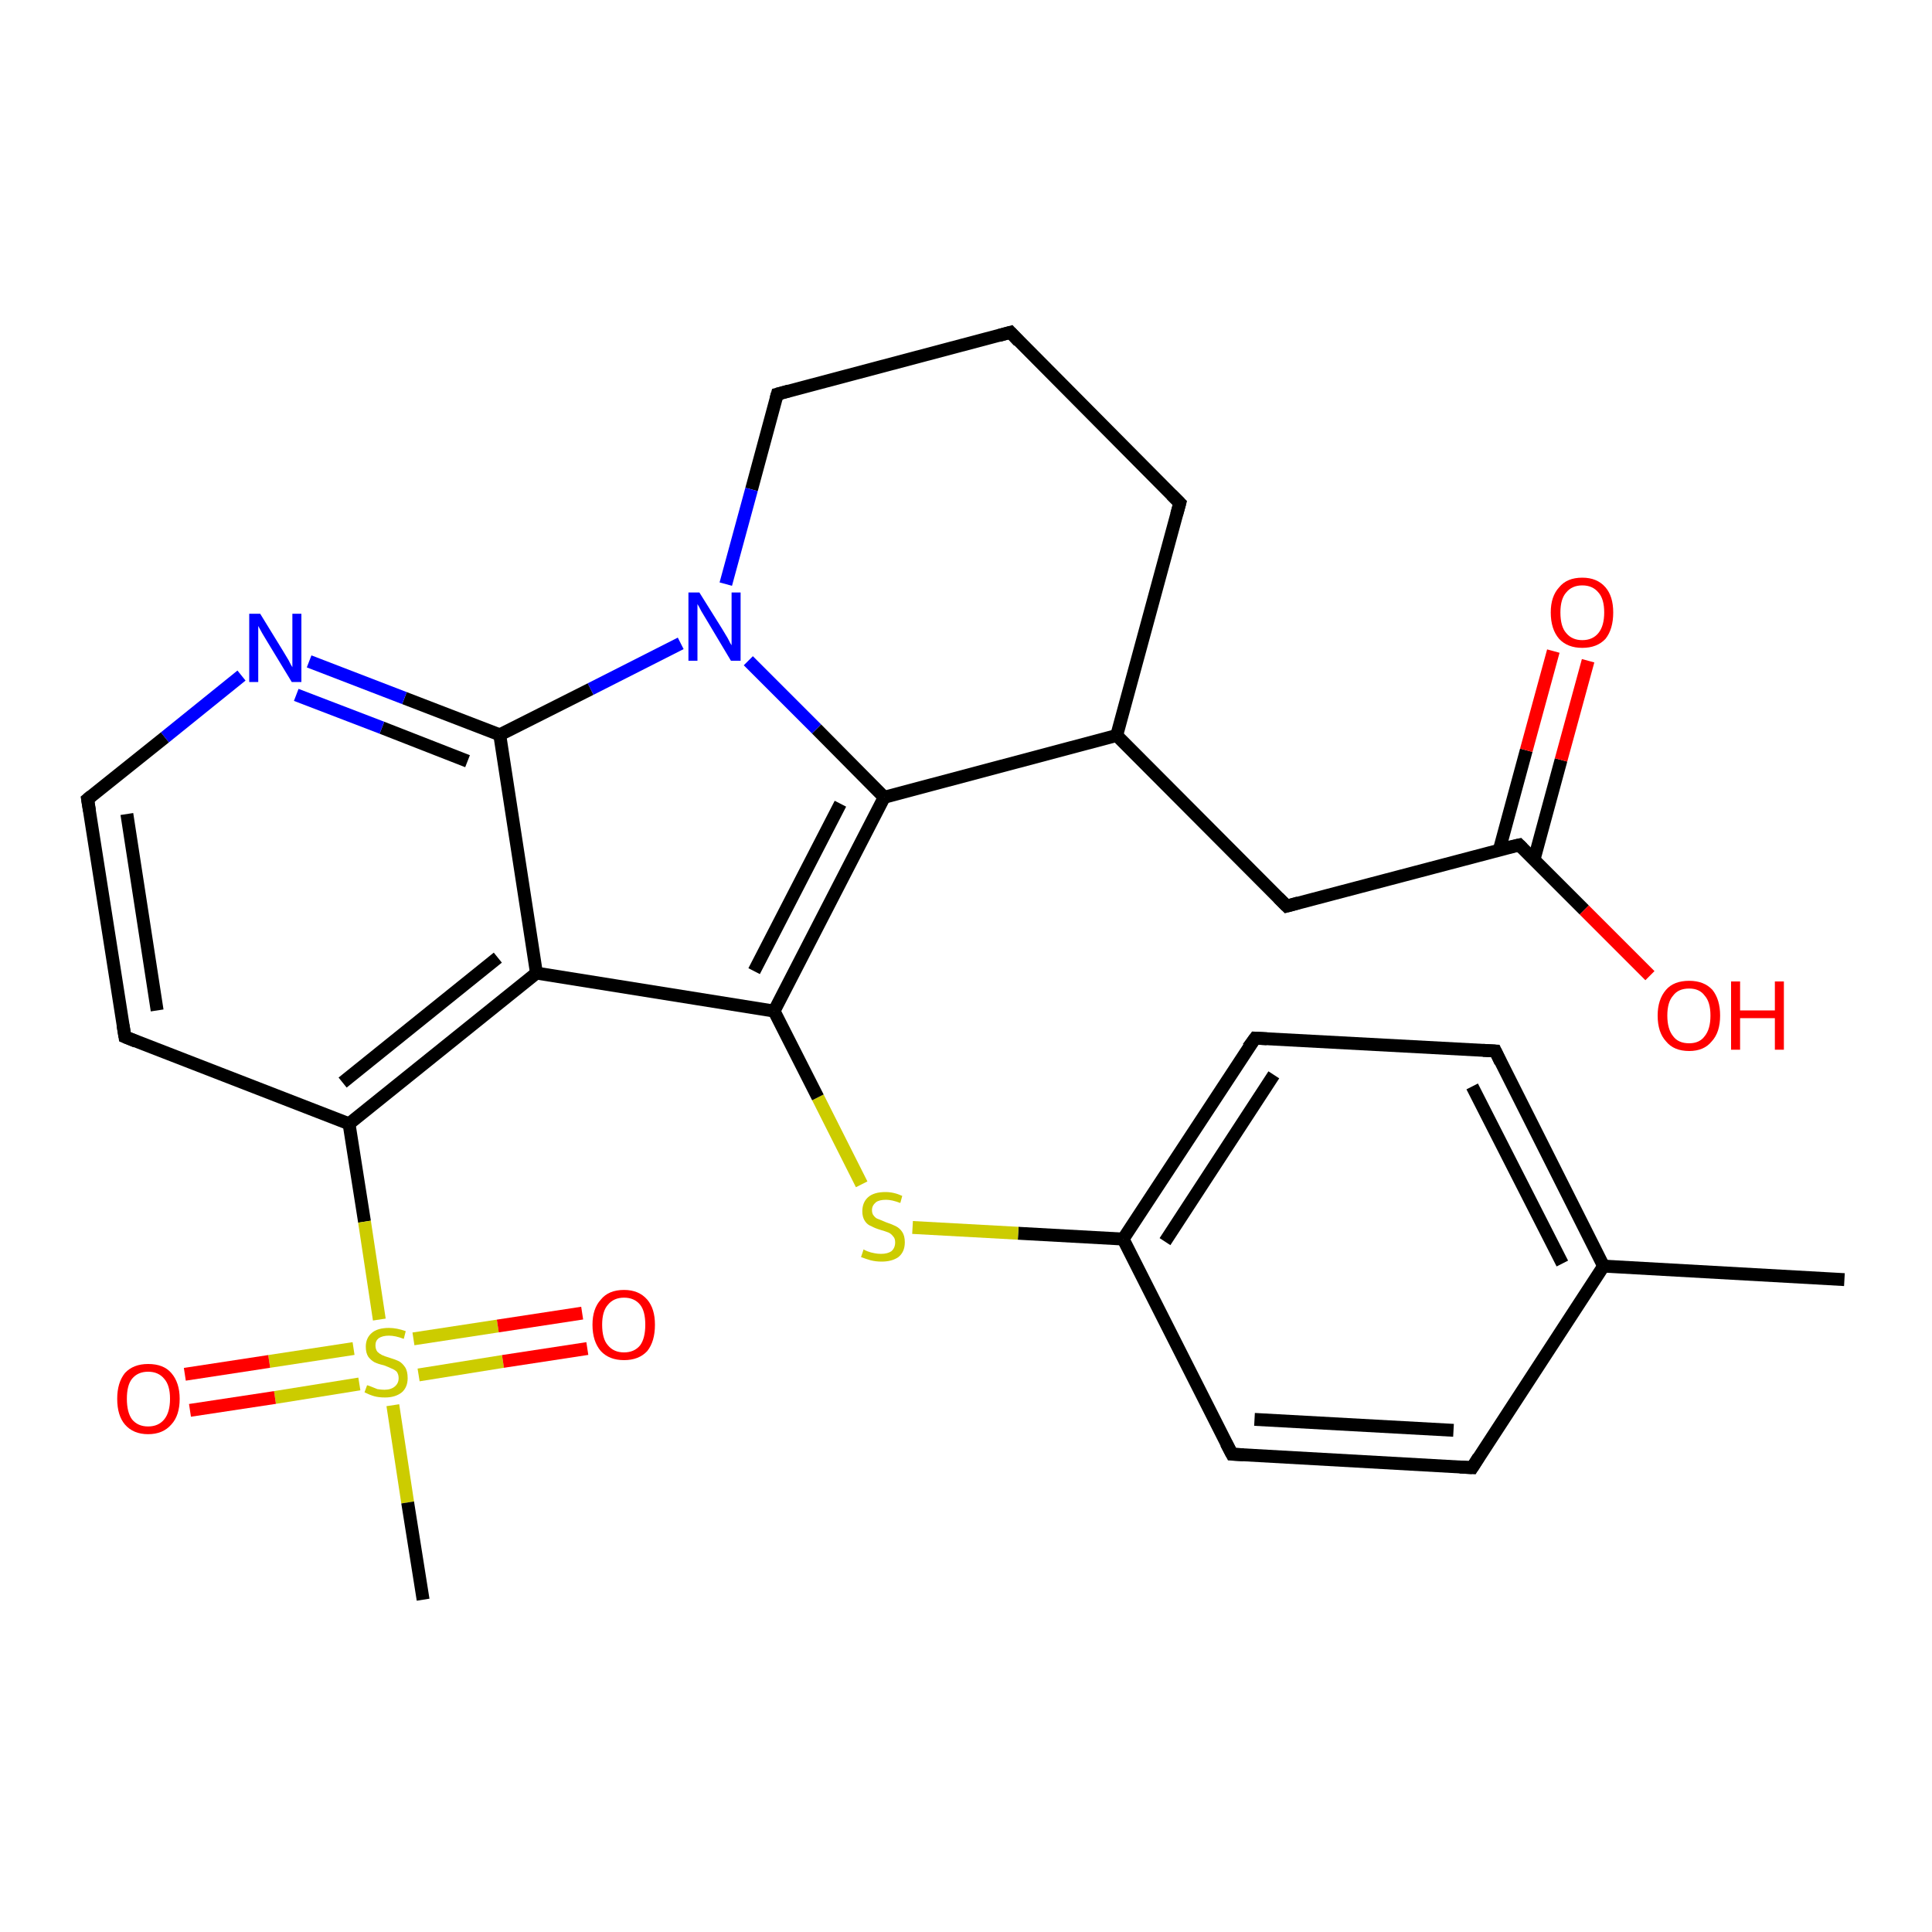 <?xml version='1.0' encoding='iso-8859-1'?>
<svg version='1.1' baseProfile='full'
              xmlns='http://www.w3.org/2000/svg'
                      xmlns:rdkit='http://www.rdkit.org/xml'
                      xmlns:xlink='http://www.w3.org/1999/xlink'
                  xml:space='preserve'
width='300px' height='300px' viewBox='0 0 300 300'>
<!-- END OF HEADER -->
<rect style='opacity:1.0;fill:#FFFFFF;stroke:none' width='300.0' height='300.0' x='0.0' y='0.0'> </rect>
<path class='bond-0 atom-0 atom-1' d='M 286.4,198.7 L 249.0,196.6' style='fill:none;fill-rule:evenodd;stroke:#000000;stroke-width:2.0px;stroke-linecap:butt;stroke-linejoin:miter;stroke-opacity:1' />
<path class='bond-1 atom-1 atom-2' d='M 249.0,196.6 L 232.2,163.2' style='fill:none;fill-rule:evenodd;stroke:#000000;stroke-width:2.0px;stroke-linecap:butt;stroke-linejoin:miter;stroke-opacity:1' />
<path class='bond-1 atom-1 atom-2' d='M 242.6,196.2 L 228.6,168.7' style='fill:none;fill-rule:evenodd;stroke:#000000;stroke-width:2.0px;stroke-linecap:butt;stroke-linejoin:miter;stroke-opacity:1' />
<path class='bond-2 atom-2 atom-3' d='M 232.2,163.2 L 194.9,161.2' style='fill:none;fill-rule:evenodd;stroke:#000000;stroke-width:2.0px;stroke-linecap:butt;stroke-linejoin:miter;stroke-opacity:1' />
<path class='bond-3 atom-3 atom-4' d='M 194.9,161.2 L 174.4,192.4' style='fill:none;fill-rule:evenodd;stroke:#000000;stroke-width:2.0px;stroke-linecap:butt;stroke-linejoin:miter;stroke-opacity:1' />
<path class='bond-3 atom-3 atom-4' d='M 197.8,166.9 L 180.9,192.8' style='fill:none;fill-rule:evenodd;stroke:#000000;stroke-width:2.0px;stroke-linecap:butt;stroke-linejoin:miter;stroke-opacity:1' />
<path class='bond-4 atom-4 atom-5' d='M 174.4,192.4 L 158.1,191.5' style='fill:none;fill-rule:evenodd;stroke:#000000;stroke-width:2.0px;stroke-linecap:butt;stroke-linejoin:miter;stroke-opacity:1' />
<path class='bond-4 atom-4 atom-5' d='M 158.1,191.5 L 141.7,190.6' style='fill:none;fill-rule:evenodd;stroke:#CCCC00;stroke-width:2.0px;stroke-linecap:butt;stroke-linejoin:miter;stroke-opacity:1' />
<path class='bond-5 atom-5 atom-6' d='M 133.8,183.9 L 127.0,170.4' style='fill:none;fill-rule:evenodd;stroke:#CCCC00;stroke-width:2.0px;stroke-linecap:butt;stroke-linejoin:miter;stroke-opacity:1' />
<path class='bond-5 atom-5 atom-6' d='M 127.0,170.4 L 120.2,157.0' style='fill:none;fill-rule:evenodd;stroke:#000000;stroke-width:2.0px;stroke-linecap:butt;stroke-linejoin:miter;stroke-opacity:1' />
<path class='bond-6 atom-6 atom-7' d='M 120.2,157.0 L 137.3,123.8' style='fill:none;fill-rule:evenodd;stroke:#000000;stroke-width:2.0px;stroke-linecap:butt;stroke-linejoin:miter;stroke-opacity:1' />
<path class='bond-6 atom-6 atom-7' d='M 117.1,150.8 L 130.5,124.8' style='fill:none;fill-rule:evenodd;stroke:#000000;stroke-width:2.0px;stroke-linecap:butt;stroke-linejoin:miter;stroke-opacity:1' />
<path class='bond-7 atom-7 atom-8' d='M 137.3,123.8 L 173.4,114.2' style='fill:none;fill-rule:evenodd;stroke:#000000;stroke-width:2.0px;stroke-linecap:butt;stroke-linejoin:miter;stroke-opacity:1' />
<path class='bond-8 atom-8 atom-9' d='M 173.4,114.2 L 199.8,140.7' style='fill:none;fill-rule:evenodd;stroke:#000000;stroke-width:2.0px;stroke-linecap:butt;stroke-linejoin:miter;stroke-opacity:1' />
<path class='bond-9 atom-9 atom-10' d='M 199.8,140.7 L 235.9,131.2' style='fill:none;fill-rule:evenodd;stroke:#000000;stroke-width:2.0px;stroke-linecap:butt;stroke-linejoin:miter;stroke-opacity:1' />
<path class='bond-10 atom-10 atom-11' d='M 235.9,131.2 L 246.0,141.3' style='fill:none;fill-rule:evenodd;stroke:#000000;stroke-width:2.0px;stroke-linecap:butt;stroke-linejoin:miter;stroke-opacity:1' />
<path class='bond-10 atom-10 atom-11' d='M 246.0,141.3 L 256.2,151.5' style='fill:none;fill-rule:evenodd;stroke:#FF0000;stroke-width:2.0px;stroke-linecap:butt;stroke-linejoin:miter;stroke-opacity:1' />
<path class='bond-11 atom-10 atom-12' d='M 238.2,133.5 L 242.4,118.0' style='fill:none;fill-rule:evenodd;stroke:#000000;stroke-width:2.0px;stroke-linecap:butt;stroke-linejoin:miter;stroke-opacity:1' />
<path class='bond-11 atom-10 atom-12' d='M 242.4,118.0 L 246.6,102.6' style='fill:none;fill-rule:evenodd;stroke:#FF0000;stroke-width:2.0px;stroke-linecap:butt;stroke-linejoin:miter;stroke-opacity:1' />
<path class='bond-11 atom-10 atom-12' d='M 232.8,132.0 L 237.0,116.5' style='fill:none;fill-rule:evenodd;stroke:#000000;stroke-width:2.0px;stroke-linecap:butt;stroke-linejoin:miter;stroke-opacity:1' />
<path class='bond-11 atom-10 atom-12' d='M 237.0,116.5 L 241.2,101.1' style='fill:none;fill-rule:evenodd;stroke:#FF0000;stroke-width:2.0px;stroke-linecap:butt;stroke-linejoin:miter;stroke-opacity:1' />
<path class='bond-12 atom-8 atom-13' d='M 173.4,114.2 L 183.2,78.1' style='fill:none;fill-rule:evenodd;stroke:#000000;stroke-width:2.0px;stroke-linecap:butt;stroke-linejoin:miter;stroke-opacity:1' />
<path class='bond-13 atom-13 atom-14' d='M 183.2,78.1 L 156.9,51.6' style='fill:none;fill-rule:evenodd;stroke:#000000;stroke-width:2.0px;stroke-linecap:butt;stroke-linejoin:miter;stroke-opacity:1' />
<path class='bond-14 atom-14 atom-15' d='M 156.9,51.6 L 120.7,61.2' style='fill:none;fill-rule:evenodd;stroke:#000000;stroke-width:2.0px;stroke-linecap:butt;stroke-linejoin:miter;stroke-opacity:1' />
<path class='bond-15 atom-15 atom-16' d='M 120.7,61.2 L 116.7,76.0' style='fill:none;fill-rule:evenodd;stroke:#000000;stroke-width:2.0px;stroke-linecap:butt;stroke-linejoin:miter;stroke-opacity:1' />
<path class='bond-15 atom-15 atom-16' d='M 116.7,76.0 L 112.7,90.7' style='fill:none;fill-rule:evenodd;stroke:#0000FF;stroke-width:2.0px;stroke-linecap:butt;stroke-linejoin:miter;stroke-opacity:1' />
<path class='bond-16 atom-16 atom-17' d='M 105.7,99.9 L 91.7,107.0' style='fill:none;fill-rule:evenodd;stroke:#0000FF;stroke-width:2.0px;stroke-linecap:butt;stroke-linejoin:miter;stroke-opacity:1' />
<path class='bond-16 atom-16 atom-17' d='M 91.7,107.0 L 77.6,114.1' style='fill:none;fill-rule:evenodd;stroke:#000000;stroke-width:2.0px;stroke-linecap:butt;stroke-linejoin:miter;stroke-opacity:1' />
<path class='bond-17 atom-17 atom-18' d='M 77.6,114.1 L 62.8,108.4' style='fill:none;fill-rule:evenodd;stroke:#000000;stroke-width:2.0px;stroke-linecap:butt;stroke-linejoin:miter;stroke-opacity:1' />
<path class='bond-17 atom-17 atom-18' d='M 62.8,108.4 L 48.0,102.7' style='fill:none;fill-rule:evenodd;stroke:#0000FF;stroke-width:2.0px;stroke-linecap:butt;stroke-linejoin:miter;stroke-opacity:1' />
<path class='bond-17 atom-17 atom-18' d='M 72.6,118.2 L 59.3,113.0' style='fill:none;fill-rule:evenodd;stroke:#000000;stroke-width:2.0px;stroke-linecap:butt;stroke-linejoin:miter;stroke-opacity:1' />
<path class='bond-17 atom-17 atom-18' d='M 59.3,113.0 L 46.0,107.9' style='fill:none;fill-rule:evenodd;stroke:#0000FF;stroke-width:2.0px;stroke-linecap:butt;stroke-linejoin:miter;stroke-opacity:1' />
<path class='bond-18 atom-18 atom-19' d='M 37.5,104.9 L 25.6,114.5' style='fill:none;fill-rule:evenodd;stroke:#0000FF;stroke-width:2.0px;stroke-linecap:butt;stroke-linejoin:miter;stroke-opacity:1' />
<path class='bond-18 atom-18 atom-19' d='M 25.6,114.5 L 13.6,124.1' style='fill:none;fill-rule:evenodd;stroke:#000000;stroke-width:2.0px;stroke-linecap:butt;stroke-linejoin:miter;stroke-opacity:1' />
<path class='bond-19 atom-19 atom-20' d='M 13.6,124.1 L 19.4,161.0' style='fill:none;fill-rule:evenodd;stroke:#000000;stroke-width:2.0px;stroke-linecap:butt;stroke-linejoin:miter;stroke-opacity:1' />
<path class='bond-19 atom-19 atom-20' d='M 19.7,126.4 L 24.4,156.9' style='fill:none;fill-rule:evenodd;stroke:#000000;stroke-width:2.0px;stroke-linecap:butt;stroke-linejoin:miter;stroke-opacity:1' />
<path class='bond-20 atom-20 atom-21' d='M 19.4,161.0 L 54.2,174.5' style='fill:none;fill-rule:evenodd;stroke:#000000;stroke-width:2.0px;stroke-linecap:butt;stroke-linejoin:miter;stroke-opacity:1' />
<path class='bond-21 atom-21 atom-22' d='M 54.2,174.5 L 83.3,151.1' style='fill:none;fill-rule:evenodd;stroke:#000000;stroke-width:2.0px;stroke-linecap:butt;stroke-linejoin:miter;stroke-opacity:1' />
<path class='bond-21 atom-21 atom-22' d='M 53.2,168.1 L 77.3,148.7' style='fill:none;fill-rule:evenodd;stroke:#000000;stroke-width:2.0px;stroke-linecap:butt;stroke-linejoin:miter;stroke-opacity:1' />
<path class='bond-22 atom-21 atom-23' d='M 54.2,174.5 L 56.6,189.7' style='fill:none;fill-rule:evenodd;stroke:#000000;stroke-width:2.0px;stroke-linecap:butt;stroke-linejoin:miter;stroke-opacity:1' />
<path class='bond-22 atom-21 atom-23' d='M 56.6,189.7 L 58.9,204.9' style='fill:none;fill-rule:evenodd;stroke:#CCCC00;stroke-width:2.0px;stroke-linecap:butt;stroke-linejoin:miter;stroke-opacity:1' />
<path class='bond-23 atom-23 atom-24' d='M 61.0,218.2 L 63.3,233.3' style='fill:none;fill-rule:evenodd;stroke:#CCCC00;stroke-width:2.0px;stroke-linecap:butt;stroke-linejoin:miter;stroke-opacity:1' />
<path class='bond-23 atom-23 atom-24' d='M 63.3,233.3 L 65.7,248.4' style='fill:none;fill-rule:evenodd;stroke:#000000;stroke-width:2.0px;stroke-linecap:butt;stroke-linejoin:miter;stroke-opacity:1' />
<path class='bond-24 atom-23 atom-25' d='M 54.9,209.4 L 41.8,211.4' style='fill:none;fill-rule:evenodd;stroke:#CCCC00;stroke-width:2.0px;stroke-linecap:butt;stroke-linejoin:miter;stroke-opacity:1' />
<path class='bond-24 atom-23 atom-25' d='M 41.8,211.4 L 28.7,213.4' style='fill:none;fill-rule:evenodd;stroke:#FF0000;stroke-width:2.0px;stroke-linecap:butt;stroke-linejoin:miter;stroke-opacity:1' />
<path class='bond-24 atom-23 atom-25' d='M 55.8,214.9 L 42.7,217.0' style='fill:none;fill-rule:evenodd;stroke:#CCCC00;stroke-width:2.0px;stroke-linecap:butt;stroke-linejoin:miter;stroke-opacity:1' />
<path class='bond-24 atom-23 atom-25' d='M 42.7,217.0 L 29.5,219.0' style='fill:none;fill-rule:evenodd;stroke:#FF0000;stroke-width:2.0px;stroke-linecap:butt;stroke-linejoin:miter;stroke-opacity:1' />
<path class='bond-25 atom-23 atom-26' d='M 65.0,213.5 L 78.1,211.4' style='fill:none;fill-rule:evenodd;stroke:#CCCC00;stroke-width:2.0px;stroke-linecap:butt;stroke-linejoin:miter;stroke-opacity:1' />
<path class='bond-25 atom-23 atom-26' d='M 78.1,211.4 L 91.2,209.4' style='fill:none;fill-rule:evenodd;stroke:#FF0000;stroke-width:2.0px;stroke-linecap:butt;stroke-linejoin:miter;stroke-opacity:1' />
<path class='bond-25 atom-23 atom-26' d='M 64.2,207.9 L 77.3,205.9' style='fill:none;fill-rule:evenodd;stroke:#CCCC00;stroke-width:2.0px;stroke-linecap:butt;stroke-linejoin:miter;stroke-opacity:1' />
<path class='bond-25 atom-23 atom-26' d='M 77.3,205.9 L 90.4,203.9' style='fill:none;fill-rule:evenodd;stroke:#FF0000;stroke-width:2.0px;stroke-linecap:butt;stroke-linejoin:miter;stroke-opacity:1' />
<path class='bond-26 atom-4 atom-27' d='M 174.4,192.4 L 191.3,225.8' style='fill:none;fill-rule:evenodd;stroke:#000000;stroke-width:2.0px;stroke-linecap:butt;stroke-linejoin:miter;stroke-opacity:1' />
<path class='bond-27 atom-27 atom-28' d='M 191.3,225.8 L 228.6,227.9' style='fill:none;fill-rule:evenodd;stroke:#000000;stroke-width:2.0px;stroke-linecap:butt;stroke-linejoin:miter;stroke-opacity:1' />
<path class='bond-27 atom-27 atom-28' d='M 194.8,220.4 L 225.7,222.1' style='fill:none;fill-rule:evenodd;stroke:#000000;stroke-width:2.0px;stroke-linecap:butt;stroke-linejoin:miter;stroke-opacity:1' />
<path class='bond-28 atom-28 atom-1' d='M 228.6,227.9 L 249.0,196.6' style='fill:none;fill-rule:evenodd;stroke:#000000;stroke-width:2.0px;stroke-linecap:butt;stroke-linejoin:miter;stroke-opacity:1' />
<path class='bond-29 atom-22 atom-6' d='M 83.3,151.1 L 120.2,157.0' style='fill:none;fill-rule:evenodd;stroke:#000000;stroke-width:2.0px;stroke-linecap:butt;stroke-linejoin:miter;stroke-opacity:1' />
<path class='bond-30 atom-16 atom-7' d='M 116.2,102.6 L 126.8,113.2' style='fill:none;fill-rule:evenodd;stroke:#0000FF;stroke-width:2.0px;stroke-linecap:butt;stroke-linejoin:miter;stroke-opacity:1' />
<path class='bond-30 atom-16 atom-7' d='M 126.8,113.2 L 137.3,123.8' style='fill:none;fill-rule:evenodd;stroke:#000000;stroke-width:2.0px;stroke-linecap:butt;stroke-linejoin:miter;stroke-opacity:1' />
<path class='bond-31 atom-22 atom-17' d='M 83.3,151.1 L 77.6,114.1' style='fill:none;fill-rule:evenodd;stroke:#000000;stroke-width:2.0px;stroke-linecap:butt;stroke-linejoin:miter;stroke-opacity:1' />
<path d='M 233.0,164.9 L 232.2,163.2 L 230.3,163.1' style='fill:none;stroke:#000000;stroke-width:2.0px;stroke-linecap:butt;stroke-linejoin:miter;stroke-opacity:1;' />
<path d='M 196.7,161.3 L 194.9,161.2 L 193.8,162.7' style='fill:none;stroke:#000000;stroke-width:2.0px;stroke-linecap:butt;stroke-linejoin:miter;stroke-opacity:1;' />
<path d='M 198.5,139.4 L 199.8,140.7 L 201.6,140.2' style='fill:none;stroke:#000000;stroke-width:2.0px;stroke-linecap:butt;stroke-linejoin:miter;stroke-opacity:1;' />
<path d='M 234.1,131.6 L 235.9,131.2 L 236.4,131.7' style='fill:none;stroke:#000000;stroke-width:2.0px;stroke-linecap:butt;stroke-linejoin:miter;stroke-opacity:1;' />
<path d='M 182.7,79.9 L 183.2,78.1 L 181.9,76.8' style='fill:none;stroke:#000000;stroke-width:2.0px;stroke-linecap:butt;stroke-linejoin:miter;stroke-opacity:1;' />
<path d='M 158.2,53.0 L 156.9,51.6 L 155.1,52.1' style='fill:none;stroke:#000000;stroke-width:2.0px;stroke-linecap:butt;stroke-linejoin:miter;stroke-opacity:1;' />
<path d='M 122.5,60.7 L 120.7,61.2 L 120.5,61.9' style='fill:none;stroke:#000000;stroke-width:2.0px;stroke-linecap:butt;stroke-linejoin:miter;stroke-opacity:1;' />
<path d='M 14.2,123.6 L 13.6,124.1 L 13.9,125.9' style='fill:none;stroke:#000000;stroke-width:2.0px;stroke-linecap:butt;stroke-linejoin:miter;stroke-opacity:1;' />
<path d='M 19.1,159.2 L 19.4,161.0 L 21.1,161.7' style='fill:none;stroke:#000000;stroke-width:2.0px;stroke-linecap:butt;stroke-linejoin:miter;stroke-opacity:1;' />
<path d='M 190.4,224.1 L 191.3,225.8 L 193.1,225.9' style='fill:none;stroke:#000000;stroke-width:2.0px;stroke-linecap:butt;stroke-linejoin:miter;stroke-opacity:1;' />
<path d='M 226.7,227.8 L 228.6,227.9 L 229.6,226.3' style='fill:none;stroke:#000000;stroke-width:2.0px;stroke-linecap:butt;stroke-linejoin:miter;stroke-opacity:1;' />
<path class='atom-5' d='M 134.1 194.0
Q 134.2 194.1, 134.7 194.3
Q 135.2 194.5, 135.8 194.6
Q 136.3 194.7, 136.8 194.7
Q 137.8 194.7, 138.4 194.3
Q 139.0 193.8, 139.0 192.9
Q 139.0 192.3, 138.7 192.0
Q 138.4 191.6, 138.0 191.4
Q 137.5 191.2, 136.8 191.0
Q 135.8 190.7, 135.3 190.4
Q 134.7 190.2, 134.3 189.6
Q 133.9 189.0, 133.9 188.1
Q 133.9 186.7, 134.8 185.9
Q 135.7 185.1, 137.5 185.1
Q 138.8 185.1, 140.1 185.7
L 139.8 186.8
Q 138.5 186.3, 137.6 186.3
Q 136.5 186.3, 136.0 186.7
Q 135.4 187.2, 135.4 187.9
Q 135.4 188.5, 135.7 188.8
Q 136.0 189.2, 136.4 189.3
Q 136.9 189.5, 137.6 189.8
Q 138.5 190.1, 139.1 190.4
Q 139.7 190.7, 140.1 191.3
Q 140.5 191.9, 140.5 192.9
Q 140.5 194.4, 139.5 195.2
Q 138.5 195.9, 136.9 195.9
Q 136.0 195.9, 135.2 195.7
Q 134.5 195.5, 133.7 195.2
L 134.1 194.0
' fill='#CCCC00'/>
<path class='atom-11' d='M 257.4 157.7
Q 257.4 155.2, 258.7 153.7
Q 259.9 152.3, 262.3 152.3
Q 264.6 152.3, 265.9 153.7
Q 267.1 155.2, 267.1 157.7
Q 267.1 160.3, 265.8 161.7
Q 264.6 163.2, 262.3 163.2
Q 259.9 163.2, 258.7 161.7
Q 257.4 160.3, 257.4 157.7
M 262.3 162.0
Q 263.9 162.0, 264.7 160.9
Q 265.6 159.8, 265.6 157.7
Q 265.6 155.6, 264.7 154.6
Q 263.9 153.5, 262.3 153.5
Q 260.6 153.5, 259.8 154.6
Q 258.9 155.6, 258.9 157.7
Q 258.9 159.8, 259.8 160.9
Q 260.6 162.0, 262.3 162.0
' fill='#FF0000'/>
<path class='atom-11' d='M 268.8 152.4
L 270.2 152.4
L 270.2 156.9
L 275.6 156.9
L 275.6 152.4
L 277.0 152.4
L 277.0 163.0
L 275.6 163.0
L 275.6 158.1
L 270.2 158.1
L 270.2 163.0
L 268.8 163.0
L 268.8 152.4
' fill='#FF0000'/>
<path class='atom-12' d='M 240.8 95.1
Q 240.8 92.6, 242.1 91.2
Q 243.3 89.7, 245.7 89.7
Q 248.0 89.7, 249.3 91.2
Q 250.5 92.6, 250.5 95.1
Q 250.5 97.7, 249.3 99.2
Q 248.0 100.6, 245.7 100.6
Q 243.4 100.6, 242.1 99.2
Q 240.8 97.7, 240.8 95.1
M 245.7 99.4
Q 247.3 99.4, 248.2 98.3
Q 249.1 97.2, 249.1 95.1
Q 249.1 93.0, 248.2 92.0
Q 247.3 90.9, 245.7 90.9
Q 244.1 90.9, 243.2 92.0
Q 242.3 93.0, 242.3 95.1
Q 242.3 97.3, 243.2 98.3
Q 244.1 99.4, 245.7 99.4
' fill='#FF0000'/>
<path class='atom-16' d='M 108.6 92.0
L 112.1 97.6
Q 112.4 98.1, 113.0 99.1
Q 113.5 100.1, 113.6 100.2
L 113.6 92.0
L 115.0 92.0
L 115.0 102.6
L 113.5 102.6
L 109.8 96.4
Q 109.4 95.7, 108.9 94.9
Q 108.5 94.1, 108.3 93.8
L 108.3 102.6
L 106.9 102.6
L 106.9 92.0
L 108.6 92.0
' fill='#0000FF'/>
<path class='atom-18' d='M 40.4 95.3
L 43.9 101.0
Q 44.2 101.5, 44.8 102.5
Q 45.3 103.5, 45.4 103.6
L 45.4 95.3
L 46.8 95.3
L 46.8 105.9
L 45.3 105.9
L 41.6 99.8
Q 41.2 99.1, 40.7 98.3
Q 40.2 97.4, 40.1 97.2
L 40.1 105.9
L 38.7 105.9
L 38.7 95.3
L 40.4 95.3
' fill='#0000FF'/>
<path class='atom-23' d='M 57.0 215.1
Q 57.1 215.1, 57.6 215.3
Q 58.1 215.5, 58.6 215.7
Q 59.2 215.8, 59.7 215.8
Q 60.7 215.8, 61.3 215.3
Q 61.9 214.8, 61.9 214.0
Q 61.9 213.4, 61.6 213.0
Q 61.3 212.7, 60.8 212.5
Q 60.4 212.3, 59.6 212.0
Q 58.7 211.8, 58.1 211.5
Q 57.6 211.2, 57.2 210.7
Q 56.8 210.1, 56.8 209.1
Q 56.8 207.8, 57.7 207.0
Q 58.6 206.2, 60.4 206.2
Q 61.6 206.2, 63.0 206.7
L 62.7 207.9
Q 61.4 207.4, 60.4 207.4
Q 59.4 207.4, 58.8 207.8
Q 58.3 208.2, 58.3 208.9
Q 58.3 209.5, 58.6 209.9
Q 58.9 210.2, 59.3 210.4
Q 59.7 210.6, 60.4 210.8
Q 61.4 211.1, 62.0 211.4
Q 62.5 211.7, 62.9 212.3
Q 63.3 212.9, 63.3 214.0
Q 63.3 215.4, 62.4 216.2
Q 61.4 217.0, 59.8 217.0
Q 58.8 217.0, 58.1 216.8
Q 57.4 216.6, 56.6 216.2
L 57.0 215.1
' fill='#CCCC00'/>
<path class='atom-25' d='M 18.2 217.2
Q 18.2 214.7, 19.4 213.2
Q 20.7 211.8, 23.0 211.8
Q 25.4 211.8, 26.6 213.2
Q 27.9 214.7, 27.9 217.2
Q 27.9 219.8, 26.6 221.2
Q 25.3 222.7, 23.0 222.7
Q 20.7 222.7, 19.4 221.2
Q 18.2 219.8, 18.2 217.2
M 23.0 221.5
Q 24.6 221.5, 25.5 220.4
Q 26.4 219.3, 26.4 217.2
Q 26.4 215.1, 25.5 214.1
Q 24.6 213.0, 23.0 213.0
Q 21.4 213.0, 20.5 214.1
Q 19.7 215.1, 19.7 217.2
Q 19.7 219.3, 20.5 220.4
Q 21.4 221.5, 23.0 221.5
' fill='#FF0000'/>
<path class='atom-26' d='M 92.0 205.7
Q 92.0 203.2, 93.3 201.8
Q 94.5 200.3, 96.9 200.3
Q 99.2 200.3, 100.5 201.8
Q 101.7 203.2, 101.7 205.7
Q 101.7 208.3, 100.5 209.8
Q 99.2 211.2, 96.9 211.2
Q 94.6 211.2, 93.3 209.8
Q 92.0 208.3, 92.0 205.7
M 96.9 210.0
Q 98.5 210.0, 99.4 208.9
Q 100.2 207.8, 100.2 205.7
Q 100.2 203.6, 99.4 202.6
Q 98.5 201.5, 96.9 201.5
Q 95.3 201.5, 94.4 202.6
Q 93.5 203.6, 93.5 205.7
Q 93.5 207.9, 94.4 208.9
Q 95.3 210.0, 96.9 210.0
' fill='#FF0000'/>
</svg>
